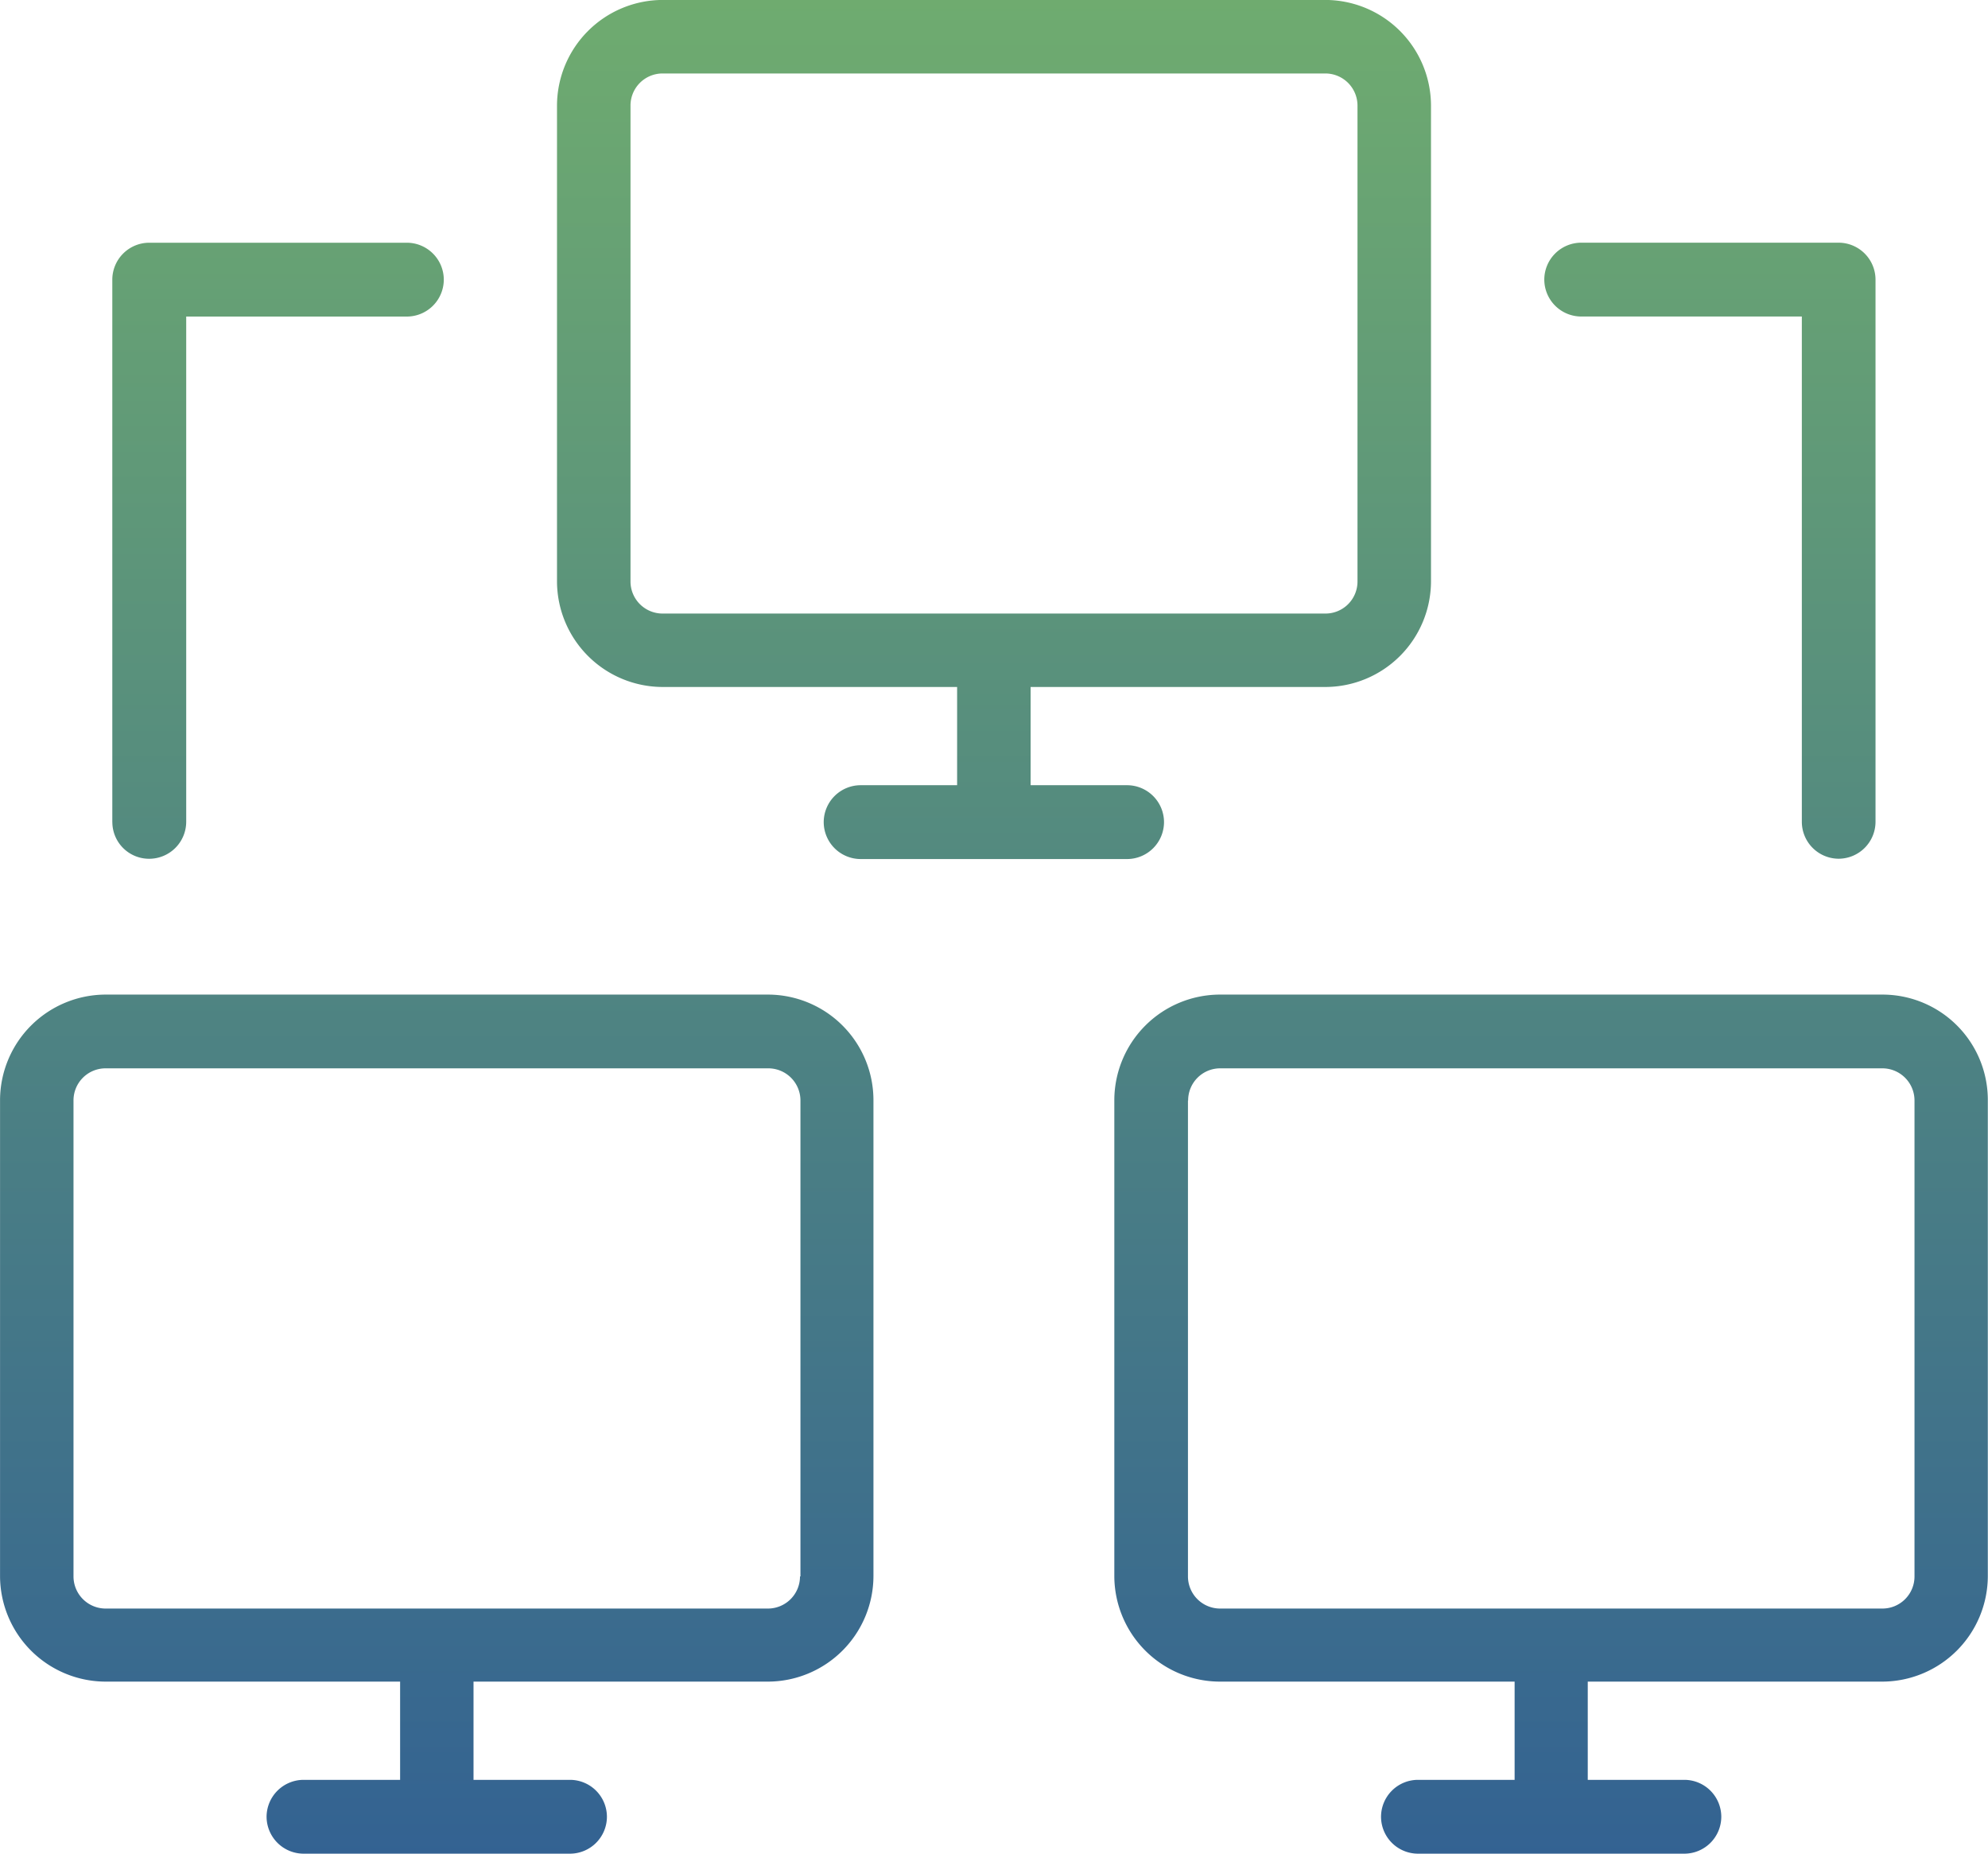 <?xml version="1.0" encoding="UTF-8"?> <svg xmlns="http://www.w3.org/2000/svg" xmlns:xlink="http://www.w3.org/1999/xlink" width="44.007" height="41.026" viewBox="0 0 44.007 41.026"> <defs> <linearGradient id="linear-gradient" x1="0.5" x2="0.5" y2="1" gradientUnits="objectBoundingBox"> <stop offset="0" stop-color="#71ae6e"></stop> <stop offset="1" stop-color="#336292"></stop> </linearGradient> </defs> <path id="Union_12" data-name="Union 12" d="M-13525.614-827.464a.819.819,0,0,1-.816-.817.819.819,0,0,1,.816-.817h2.141v-2.174H-13530a2.342,2.342,0,0,1-2.334-2.334v-10.537a2.342,2.342,0,0,1,2.334-2.334h14.668a2.332,2.332,0,0,1,2.334,2.344v10.527a2.342,2.342,0,0,1-2.334,2.334h-6.522v2.174h2.14a.819.819,0,0,1,.816.817.819.819,0,0,1-.816.817Zm-5.09-16.668V-833.6a.712.712,0,0,0,.708.711h14.668a.71.71,0,0,0,.707-.711v-10.534a.712.712,0,0,0-.707-.711H-13530A.71.71,0,0,0-13530.7-844.132Zm-19.577,16.668a.821.821,0,0,1-.819-.817.821.821,0,0,1,.819-.817h2.137v-2.174h-6.522a2.342,2.342,0,0,1-2.334-2.334v-10.537a2.342,2.342,0,0,1,2.334-2.334H-13540a2.338,2.338,0,0,1,2.334,2.344v10.527a2.342,2.342,0,0,1-2.334,2.334h-6.519v2.174h2.137a.819.819,0,0,1,.816.817.819.819,0,0,1-.816.817Zm-5.093-16.668V-833.6a.712.712,0,0,0,.707.711H-13540a.71.71,0,0,0,.708-.711h.01v-10.534a.712.712,0,0,0-.708-.711h-14.678A.71.71,0,0,0-13555.374-844.132Zm17.423-5.345a.819.819,0,0,1-.816-.817.819.819,0,0,1,.816-.817h2.137v-2.174h-6.519a2.343,2.343,0,0,1-2.338-2.334v-10.534a2.344,2.344,0,0,1,2.338-2.337h14.674a2.343,2.343,0,0,1,2.335,2.337v10.534a2.343,2.343,0,0,1-2.335,2.334h-6.528v2.174h2.137a.819.819,0,0,1,.816.817.819.819,0,0,1-.816.817Zm-5.093-16.675v10.534a.71.71,0,0,0,.711.708h14.674a.709.709,0,0,0,.708-.708v-10.534a.712.712,0,0,0-.708-.711h-14.674A.71.71,0,0,0-13543.044-866.152Zm25.929,15.858v-11.19H-13522a.819.819,0,0,1-.816-.817.819.819,0,0,1,.816-.817h5.7a.819.819,0,0,1,.816.817v12a.819.819,0,0,1-.816.817A.818.818,0,0,1-13517.115-850.294Zm-37.4,0V-862.3a.819.819,0,0,1,.816-.817h5.706a.819.819,0,0,1,.816.817.819.819,0,0,1-.816.817h-4.886V-850.3a.82.82,0,0,1-.82.817A.813.813,0,0,1-13554.514-850.294Z" transform="translate(13557.001 868.489)" fill="url(#linear-gradient)"></path> </svg> 